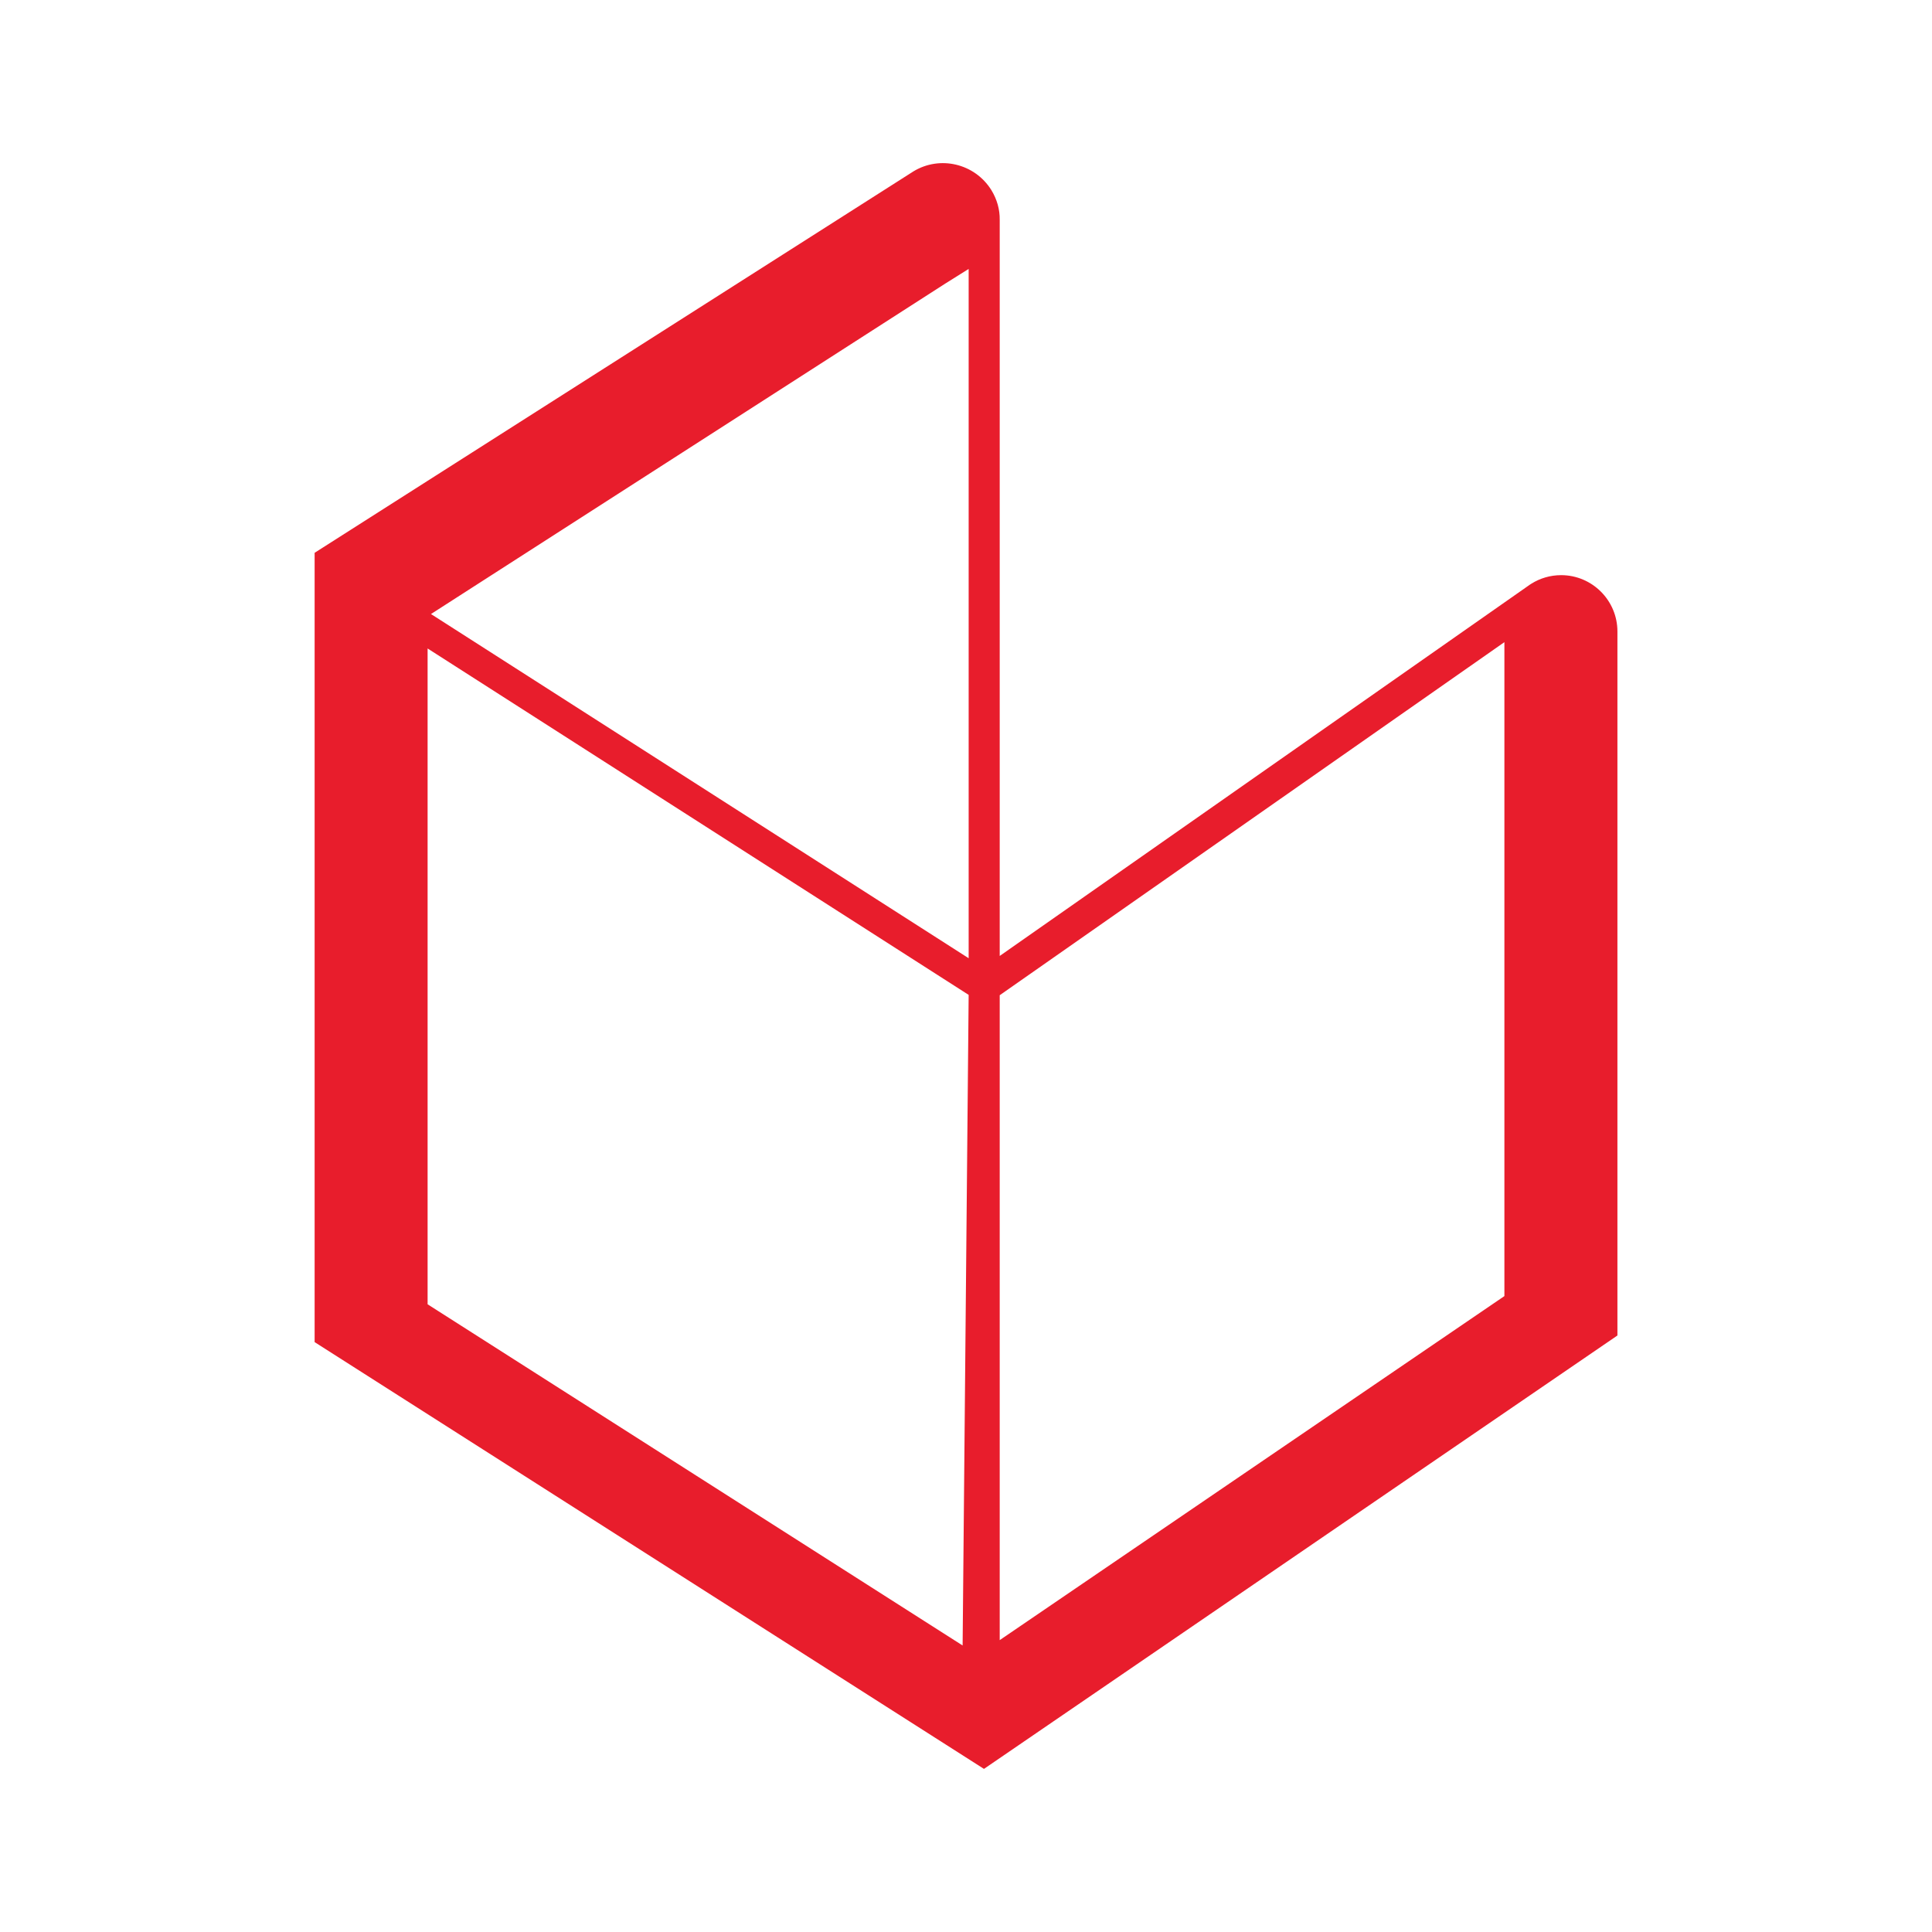 <?xml version="1.0" encoding="UTF-8"?>
<svg id="Layer_1" xmlns="http://www.w3.org/2000/svg" version="1.1" viewBox="0 0 400 400">
  <!-- Generator: Adobe Illustrator 29.4.0, SVG Export Plug-In . SVG Version: 2.1.0 Build 152)  -->
  <defs>
    <style>
      .st0 {
        fill: #e81d2c;
      }
    </style>
  </defs>
  <path class="st0" d="M323.22,119.08c-2.26,0-4.37.64-6.17,1.77-.12.08-.24.16-.36.23l-.55.39-109.16,76.45V45.5c.03-2.09-.54-4.21-1.74-6.16-3.43-5.49-10.63-7.2-16.12-3.86l-123.98,78.97v163.42l138.58,88.36,131.15-89.73v-145.76c0-6.43-5.23-11.66-11.65-11.66h0ZM199.3,340.68l-110.77-70.64v-135.78l112.02,71.72-1.25,134.71h0ZM200.55,198.39l-111.32-71.26,106.48-68.42,4.84-3.03v142.71h0ZM311.47,268.34l-104.49,71.23v-133.52l104.49-73.1v135.39Z"/>
</svg>